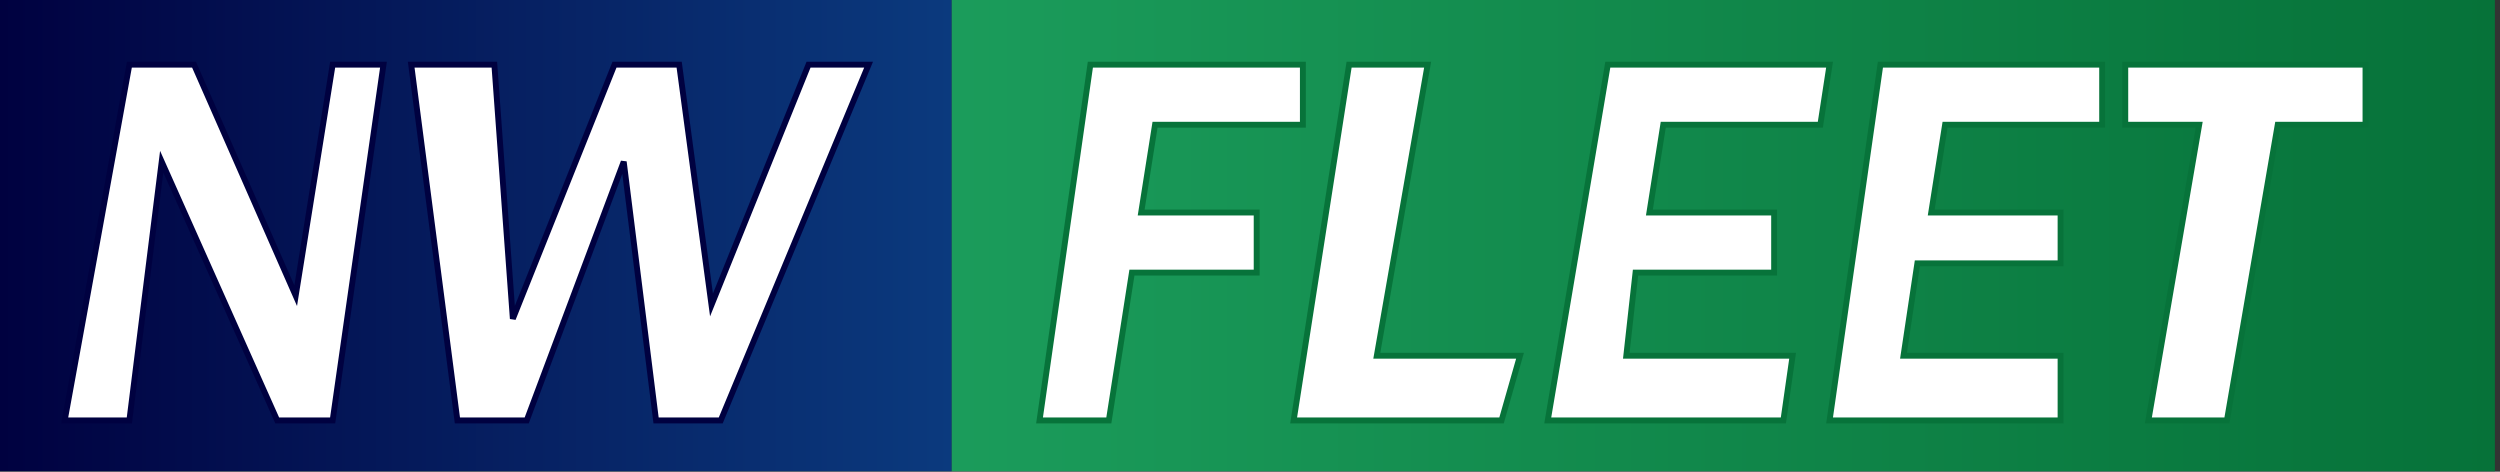 <svg width="424" height="80" viewBox="0 0 424 80" fill="none" xmlns="http://www.w3.org/2000/svg">
<rect x="0" y="0" width="424" height="80" fill="#333333" stroke="none"/>
<rect width="161.417" height="79.925" fill="url(#paint0_linear_1_10)"/>
<rect x="161.417" width="261.714" height="79.925" fill="url(#paint1_linear_1_10)"/>
<path d="M10.97 71.305H21.94L27.425 27.425L47.015 71.305H56.417L65.037 10.97H56.417L50.149 50.149L32.91 10.97H21.94L10.97 71.305Z" fill="white"/>
<path d="M77.574 71.305L69.738 10.97H83.843L86.977 54.067L104.216 10.97H115.186L120.671 51.716L137.126 10.97H147.312L122.238 71.305H111.268L105.783 27.425L89.328 71.305H77.574Z" fill="white"/>
<path d="M10.97 71.305H21.94L27.425 27.425L47.015 71.305H56.417L65.037 10.97H56.417L50.149 50.149L32.91 10.97H21.94L10.97 71.305Z" stroke="#000140"/>
<path d="M77.574 71.305L69.738 10.97H83.843L86.977 54.067L104.216 10.97H115.186L120.671 51.716L137.126 10.97H147.312L122.238 71.305H111.268L105.783 27.425L89.328 71.305H77.574Z" stroke="#000140"/>
<path d="M176.305 71.305L184.924 10.97H220.968V21.157H195.894L193.543 36.044H213.133V46.231H191.976L188.058 71.305H176.305Z" fill="white"/>
<path d="M219.401 71.305L228.804 10.97H242.125L233.506 60.335H257.796L254.662 71.305H219.401Z" fill="white"/>
<path d="M302.46 71.305H262.498L267.591 41.138L272.684 10.97H310.296L308.729 21.157H282.087L279.737 36.044H300.893V46.231H277.386L275.819 60.335H304.027L302.46 71.305Z" fill="white"/>
<path d="M310.296 71.305L318.915 10.97H356.527V21.157H329.885L327.535 36.044H349.475V44.664H325.184L322.833 60.335H349.475V71.305H310.296Z" fill="white"/>
<path d="M360.445 21.157V10.97H401.191V21.157H386.303L377.684 71.305H364.363L372.982 21.157H360.445Z" fill="white"/>
<path d="M176.305 71.305L184.924 10.97H220.968V21.157H195.894L193.543 36.044H213.133V46.231H191.976L188.058 71.305H176.305Z" stroke="#07733A"/>
<path d="M219.401 71.305L228.804 10.97H242.125L233.506 60.335H257.796L254.662 71.305H219.401Z" stroke="#07733A"/>
<path d="M302.46 71.305H262.498L267.591 41.138L272.684 10.97H310.296L308.729 21.157H282.087L279.737 36.044H300.893V46.231H277.386L275.819 60.335H304.027L302.46 71.305Z" stroke="#07733A"/>
<path d="M310.296 71.305L318.915 10.97H356.527V21.157H329.885L327.535 36.044H349.475V44.664H325.184L322.833 60.335H349.475V71.305H310.296Z" stroke="#07733A"/>
<path d="M360.445 21.157V10.97H401.191V21.157H386.303L377.684 71.305H364.363L372.982 21.157H360.445Z" stroke="#07733A"/>
<defs>
<linearGradient id="paint0_linear_1_10" x1="161.417" y1="39.962" x2="0" y2="39.962" gradientUnits="userSpaceOnUse">
<stop stop-color="#0B3A7E"/>
<stop offset="1" stop-color="#000140"/>
</linearGradient>
<linearGradient id="paint1_linear_1_10" x1="161.417" y1="39.962" x2="423.131" y2="39.962" gradientUnits="userSpaceOnUse">
<stop stop-color="#1B9C5B"/>
<stop offset="1" stop-color="#067239"/>
</linearGradient>
</defs>
</svg>
